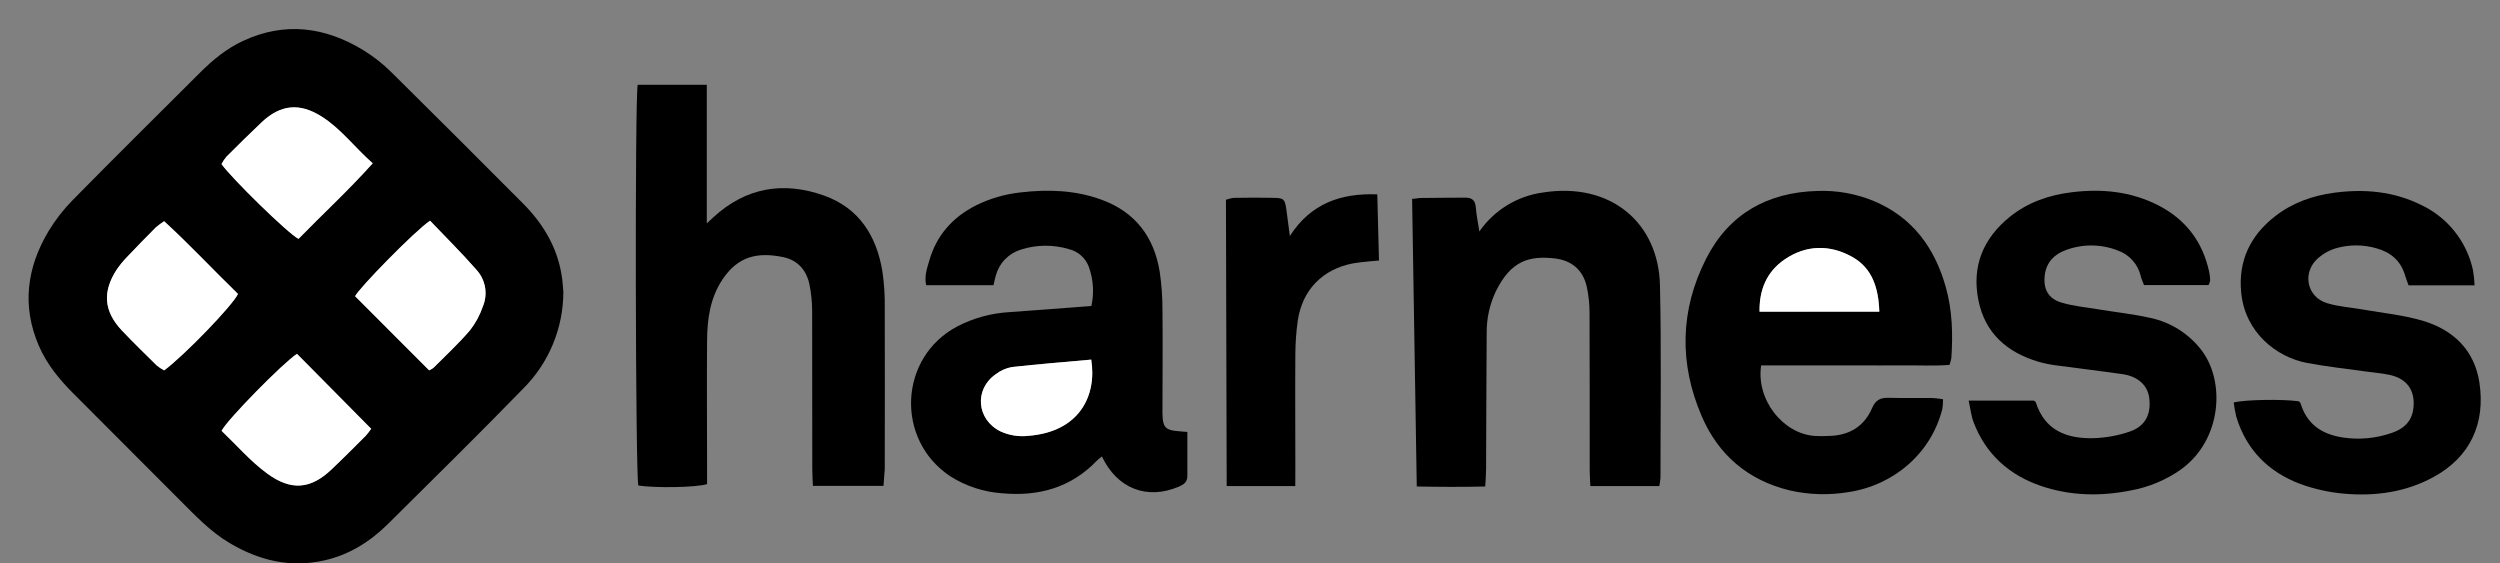 <svg width="71" height="16" viewBox="0 0 71 16" fill="none" xmlns="http://www.w3.org/2000/svg">
<rect x="0" y="0" width="71" height="16" fill="#808080" stroke="none"/>
<path d="M15.999 8.287C15.999 8.799 15.898 9.305 15.702 9.777C15.506 10.249 15.219 10.678 14.857 11.038C13.596 12.335 12.306 13.602 11.023 14.876C10.515 15.379 9.929 15.752 9.22 15.913C8.253 16.134 7.365 15.922 6.526 15.425C5.98 15.104 5.553 14.648 5.111 14.207C4.099 13.195 3.088 12.183 2.078 11.169C1.681 10.771 1.326 10.339 1.102 9.817C0.616 8.687 0.762 7.601 1.376 6.569C1.571 6.246 1.803 5.947 2.068 5.679C3.264 4.464 4.475 3.265 5.681 2.063C6.042 1.702 6.433 1.38 6.9 1.163C8.089 0.609 9.23 0.762 10.322 1.427C10.609 1.604 10.876 1.813 11.116 2.052C12.365 3.285 13.607 4.528 14.847 5.772C15.401 6.327 15.8 6.974 15.94 7.755C15.98 7.959 15.987 8.168 15.999 8.287ZM10.585 4.638C10.06 4.174 9.682 3.654 9.137 3.311C8.513 2.915 7.973 2.968 7.437 3.472C7.097 3.793 6.765 4.122 6.433 4.453C6.38 4.517 6.333 4.587 6.294 4.661C6.58 5.066 8.191 6.643 8.481 6.785C9.152 6.091 9.876 5.427 10.585 4.638ZM8.434 10.049C8.054 10.292 6.445 11.924 6.291 12.236C6.712 12.636 7.107 13.095 7.582 13.446C8.265 13.947 8.82 13.895 9.41 13.336C9.74 13.024 10.061 12.7 10.384 12.378C10.44 12.314 10.492 12.248 10.54 12.178L8.434 10.049ZM12.187 10.518C12.232 10.499 12.273 10.474 12.311 10.445C12.66 10.094 13.024 9.757 13.345 9.382C13.504 9.178 13.628 8.949 13.712 8.704C13.784 8.533 13.806 8.346 13.775 8.164C13.745 7.981 13.663 7.811 13.54 7.673C13.115 7.187 12.654 6.732 12.212 6.268C11.785 6.552 10.182 8.193 10.085 8.412L12.187 10.518ZM4.661 6.284C4.577 6.338 4.497 6.398 4.421 6.464C4.147 6.739 3.874 7.017 3.607 7.3C3.498 7.412 3.4 7.533 3.312 7.662C2.903 8.29 2.95 8.849 3.465 9.391C3.787 9.729 4.121 10.056 4.454 10.383C4.519 10.435 4.588 10.481 4.662 10.52C5.209 10.119 6.623 8.661 6.758 8.348C6.061 7.672 5.394 6.954 4.661 6.282V6.284Z" fill="black"/>
<path d="M25.091 13.799H23.087C23.081 13.642 23.069 13.486 23.069 13.336C23.069 11.826 23.069 10.317 23.065 8.806C23.063 8.56 23.037 8.314 22.987 8.073C22.902 7.67 22.653 7.388 22.246 7.303C21.515 7.151 20.955 7.275 20.513 7.945C20.169 8.466 20.086 9.057 20.081 9.663C20.071 10.873 20.081 12.084 20.081 13.295V13.749C19.781 13.845 18.597 13.863 18.129 13.789C18.047 13.509 18.028 2.815 18.11 2.409H20.073V6.344L20.257 6.173C21.181 5.321 22.252 5.143 23.408 5.556C24.397 5.91 24.892 6.697 25.059 7.701C25.11 8.048 25.133 8.4 25.127 8.751C25.134 10.274 25.127 11.797 25.127 13.32C25.118 13.469 25.102 13.622 25.091 13.799Z" fill="black"/>
<path d="M33.721 12.267C33.721 12.713 33.721 13.115 33.721 13.517C33.721 13.696 33.616 13.761 33.476 13.822C32.577 14.204 31.729 13.88 31.294 12.963C31.244 13 31.197 13.04 31.151 13.083C30.41 13.854 29.492 14.105 28.453 14.008C27.934 13.972 27.432 13.807 26.992 13.529C25.417 12.488 25.526 10.143 27.192 9.267C27.655 9.028 28.164 8.891 28.684 8.863C29.449 8.811 30.212 8.749 30.996 8.689C31.076 8.321 31.052 7.938 30.924 7.583C30.88 7.46 30.806 7.349 30.708 7.261C30.611 7.173 30.494 7.11 30.366 7.078C29.916 6.941 29.434 6.945 28.986 7.091C28.818 7.144 28.665 7.238 28.542 7.365C28.419 7.491 28.331 7.647 28.283 7.817C28.257 7.901 28.242 7.99 28.215 8.1H26.303C26.245 7.837 26.331 7.615 26.393 7.397C26.599 6.681 27.054 6.171 27.714 5.835C28.111 5.638 28.539 5.513 28.979 5.465C29.76 5.373 30.541 5.398 31.287 5.673C32.244 6.024 32.776 6.73 32.936 7.719C32.989 8.079 33.015 8.442 33.014 8.806C33.025 9.729 33.014 10.653 33.014 11.577C33.011 11.681 33.013 11.785 33.021 11.889C33.045 12.128 33.123 12.202 33.359 12.235C33.464 12.249 33.566 12.254 33.721 12.267ZM30.991 10.213C30.225 10.283 29.478 10.341 28.733 10.425C28.566 10.456 28.41 10.526 28.276 10.63C27.66 11.06 27.738 11.918 28.412 12.25C28.661 12.365 28.937 12.409 29.209 12.377C30.649 12.265 31.156 11.245 30.991 10.213Z" fill="black"/>
<path d="M50.016 10.381C49.871 11.348 50.631 12.317 51.539 12.381C51.669 12.39 51.799 12.386 51.929 12.381C52.504 12.372 52.939 12.121 53.166 11.592C53.268 11.354 53.408 11.292 53.641 11.298C54.044 11.309 54.447 11.298 54.85 11.303C54.952 11.303 55.053 11.323 55.182 11.337C55.183 11.429 55.177 11.521 55.163 11.611C54.85 12.861 53.797 13.781 52.494 13.976C51.941 14.068 51.377 14.052 50.831 13.928C49.648 13.643 48.804 12.923 48.331 11.825C47.682 10.326 47.712 8.804 48.455 7.345C49.102 6.075 50.193 5.462 51.614 5.423C52.161 5.402 52.706 5.499 53.213 5.708C54.318 6.17 54.948 7.04 55.262 8.158C55.446 8.814 55.465 9.492 55.418 10.17C55.406 10.236 55.388 10.3 55.366 10.363C54.933 10.396 54.495 10.373 54.058 10.377C53.603 10.381 53.148 10.377 52.693 10.377H50.016V10.381ZM53.375 8.851C53.353 8.185 53.178 7.616 52.606 7.297C51.974 6.943 51.298 6.952 50.687 7.369C50.187 7.71 49.963 8.216 49.974 8.853L53.375 8.851Z" fill="black"/>
<path d="M47.125 13.804H45.166C45.16 13.648 45.148 13.506 45.148 13.368C45.148 11.872 45.148 10.376 45.143 8.88C45.143 8.634 45.117 8.388 45.065 8.147C44.96 7.664 44.628 7.389 44.138 7.337C43.447 7.265 42.916 7.388 42.482 8.274C42.308 8.64 42.219 9.041 42.222 9.446C42.212 10.734 42.211 12.023 42.205 13.31C42.205 13.466 42.191 13.615 42.181 13.816C41.51 13.833 40.868 13.828 40.236 13.816L40.104 5.649C40.104 5.649 40.282 5.633 40.33 5.623C40.759 5.616 41.189 5.617 41.617 5.613C41.806 5.613 41.899 5.691 41.913 5.889C41.929 6.103 41.974 6.315 42.014 6.573C42.221 6.274 42.49 6.021 42.801 5.83C43.112 5.64 43.459 5.516 43.821 5.467C45.743 5.164 47.102 6.326 47.143 8.102C47.185 9.922 47.157 11.744 47.158 13.565C47.152 13.645 47.14 13.725 47.125 13.804Z" fill="black"/>
<path d="M62.723 8.096H60.889C60.858 8.011 60.82 7.93 60.798 7.845C60.76 7.679 60.681 7.525 60.568 7.398C60.455 7.27 60.312 7.173 60.151 7.116C59.675 6.928 59.146 6.923 58.667 7.103C58.343 7.222 58.121 7.444 58.072 7.806C58.024 8.204 58.163 8.479 58.548 8.594C58.881 8.693 59.234 8.726 59.578 8.783C60.078 8.866 60.584 8.918 61.077 9.03C61.643 9.152 62.147 9.468 62.505 9.923C63.207 10.812 63.109 12.484 61.945 13.328C61.519 13.63 61.032 13.835 60.519 13.928C59.66 14.1 58.809 14.084 57.978 13.806C57.068 13.497 56.402 12.908 56.053 11.999C55.981 11.813 55.961 11.608 55.91 11.378H57.765C57.796 11.404 57.811 11.41 57.815 11.421C58.071 12.23 58.702 12.464 59.46 12.444C59.81 12.433 60.156 12.37 60.487 12.256C60.93 12.104 61.097 11.761 61.038 11.298C60.992 10.944 60.718 10.689 60.282 10.626C59.678 10.538 59.071 10.47 58.466 10.386C58.273 10.364 58.081 10.327 57.894 10.274C57.005 10.01 56.377 9.468 56.188 8.532C55.99 7.562 56.323 6.765 57.087 6.151C57.599 5.741 58.202 5.537 58.844 5.459C59.684 5.356 60.508 5.434 61.277 5.822C62.069 6.222 62.558 6.863 62.743 7.732C62.759 7.809 62.767 7.888 62.769 7.966C62.76 8.011 62.744 8.055 62.723 8.096Z" fill="black"/>
<path d="M70.278 8.104H68.403C68.37 8.009 68.331 7.915 68.303 7.819C68.183 7.405 67.894 7.163 67.492 7.052C67.115 6.942 66.714 6.942 66.336 7.052C66.126 7.116 65.934 7.23 65.778 7.384C65.383 7.797 65.538 8.438 66.079 8.607C66.41 8.71 66.766 8.73 67.111 8.791C67.685 8.894 68.274 8.947 68.829 9.117C69.689 9.378 70.28 9.959 70.416 10.87C70.587 12.014 70.169 12.974 69.105 13.552C68.317 13.98 67.454 14.098 66.573 14.02C66.146 13.983 65.726 13.89 65.323 13.742C64.424 13.404 63.795 12.775 63.511 11.837C63.479 11.703 63.454 11.568 63.437 11.431C63.749 11.348 64.821 11.332 65.283 11.396C65.3 11.413 65.327 11.429 65.334 11.45C65.514 12.042 65.932 12.331 66.526 12.423C67.003 12.497 67.491 12.45 67.946 12.288C68.254 12.181 68.486 11.979 68.536 11.626C68.609 11.116 68.379 10.76 67.871 10.648C67.644 10.598 67.409 10.582 67.178 10.549C66.626 10.471 66.069 10.411 65.522 10.308C64.646 10.143 63.763 9.439 63.651 8.32C63.56 7.419 63.902 6.694 64.612 6.142C65.106 5.757 65.68 5.555 66.295 5.473C67.15 5.36 67.983 5.433 68.766 5.823C69.137 5.999 69.463 6.258 69.717 6.58C69.972 6.902 70.149 7.278 70.234 7.68C70.257 7.82 70.272 7.962 70.278 8.104Z" fill="black"/>
<path d="M36.786 13.804H34.838L34.817 5.673C34.896 5.647 34.962 5.628 35.045 5.619C35.422 5.612 35.799 5.61 36.176 5.619C36.457 5.623 36.488 5.658 36.529 5.922C36.564 6.166 36.593 6.411 36.632 6.703C37.232 5.766 38.1 5.481 39.115 5.52L39.163 7.399C39.163 7.399 38.679 7.435 38.44 7.477C37.562 7.638 36.979 8.238 36.855 9.118C36.812 9.426 36.79 9.738 36.788 10.049C36.78 11.143 36.788 12.236 36.788 13.33L36.786 13.804Z" fill="black"/>
<path d="M10.585 4.638C9.876 5.427 9.152 6.091 8.477 6.783C8.188 6.641 6.577 5.065 6.29 4.659C6.329 4.585 6.375 4.515 6.429 4.451C6.76 4.12 7.092 3.791 7.432 3.47C7.968 2.966 8.51 2.914 9.133 3.309C9.682 3.654 10.06 4.174 10.585 4.638Z" fill="white"/>
<path d="M8.434 10.049L10.542 12.178C10.494 12.247 10.442 12.313 10.386 12.377C10.064 12.699 9.743 13.022 9.412 13.335C8.822 13.895 8.267 13.946 7.585 13.445C7.109 13.096 6.714 12.636 6.294 12.236C6.445 11.926 8.054 10.292 8.434 10.049Z" fill="white"/>
<path d="M12.187 10.517L10.086 8.413C10.185 8.194 11.787 6.553 12.214 6.268C12.654 6.73 13.115 7.185 13.542 7.674C13.665 7.812 13.746 7.982 13.777 8.164C13.807 8.347 13.785 8.534 13.713 8.704C13.63 8.95 13.506 9.179 13.346 9.383C13.025 9.757 12.661 10.095 12.312 10.445C12.274 10.475 12.232 10.498 12.187 10.517Z" fill="white"/>
<path d="M4.661 6.282C5.394 6.954 6.062 7.672 6.758 8.347C6.623 8.659 5.211 10.117 4.662 10.518C4.588 10.48 4.519 10.434 4.454 10.381C4.121 10.054 3.787 9.728 3.465 9.389C2.95 8.847 2.903 8.289 3.312 7.66C3.4 7.531 3.498 7.41 3.607 7.299C3.874 7.016 4.147 6.738 4.421 6.462C4.497 6.397 4.577 6.337 4.661 6.282Z" fill="white"/>
<path d="M30.991 10.213C31.156 11.245 30.649 12.265 29.209 12.377C28.937 12.409 28.661 12.365 28.413 12.251C27.738 11.918 27.66 11.06 28.277 10.63C28.41 10.526 28.567 10.456 28.733 10.425C29.478 10.341 30.225 10.283 30.991 10.213Z" fill="white"/>
<path d="M53.371 8.851H49.97C49.959 8.216 50.184 7.71 50.683 7.367C51.294 6.95 51.97 6.942 52.603 7.296C53.175 7.617 53.35 8.185 53.371 8.851Z" fill="white"/>
</svg>
